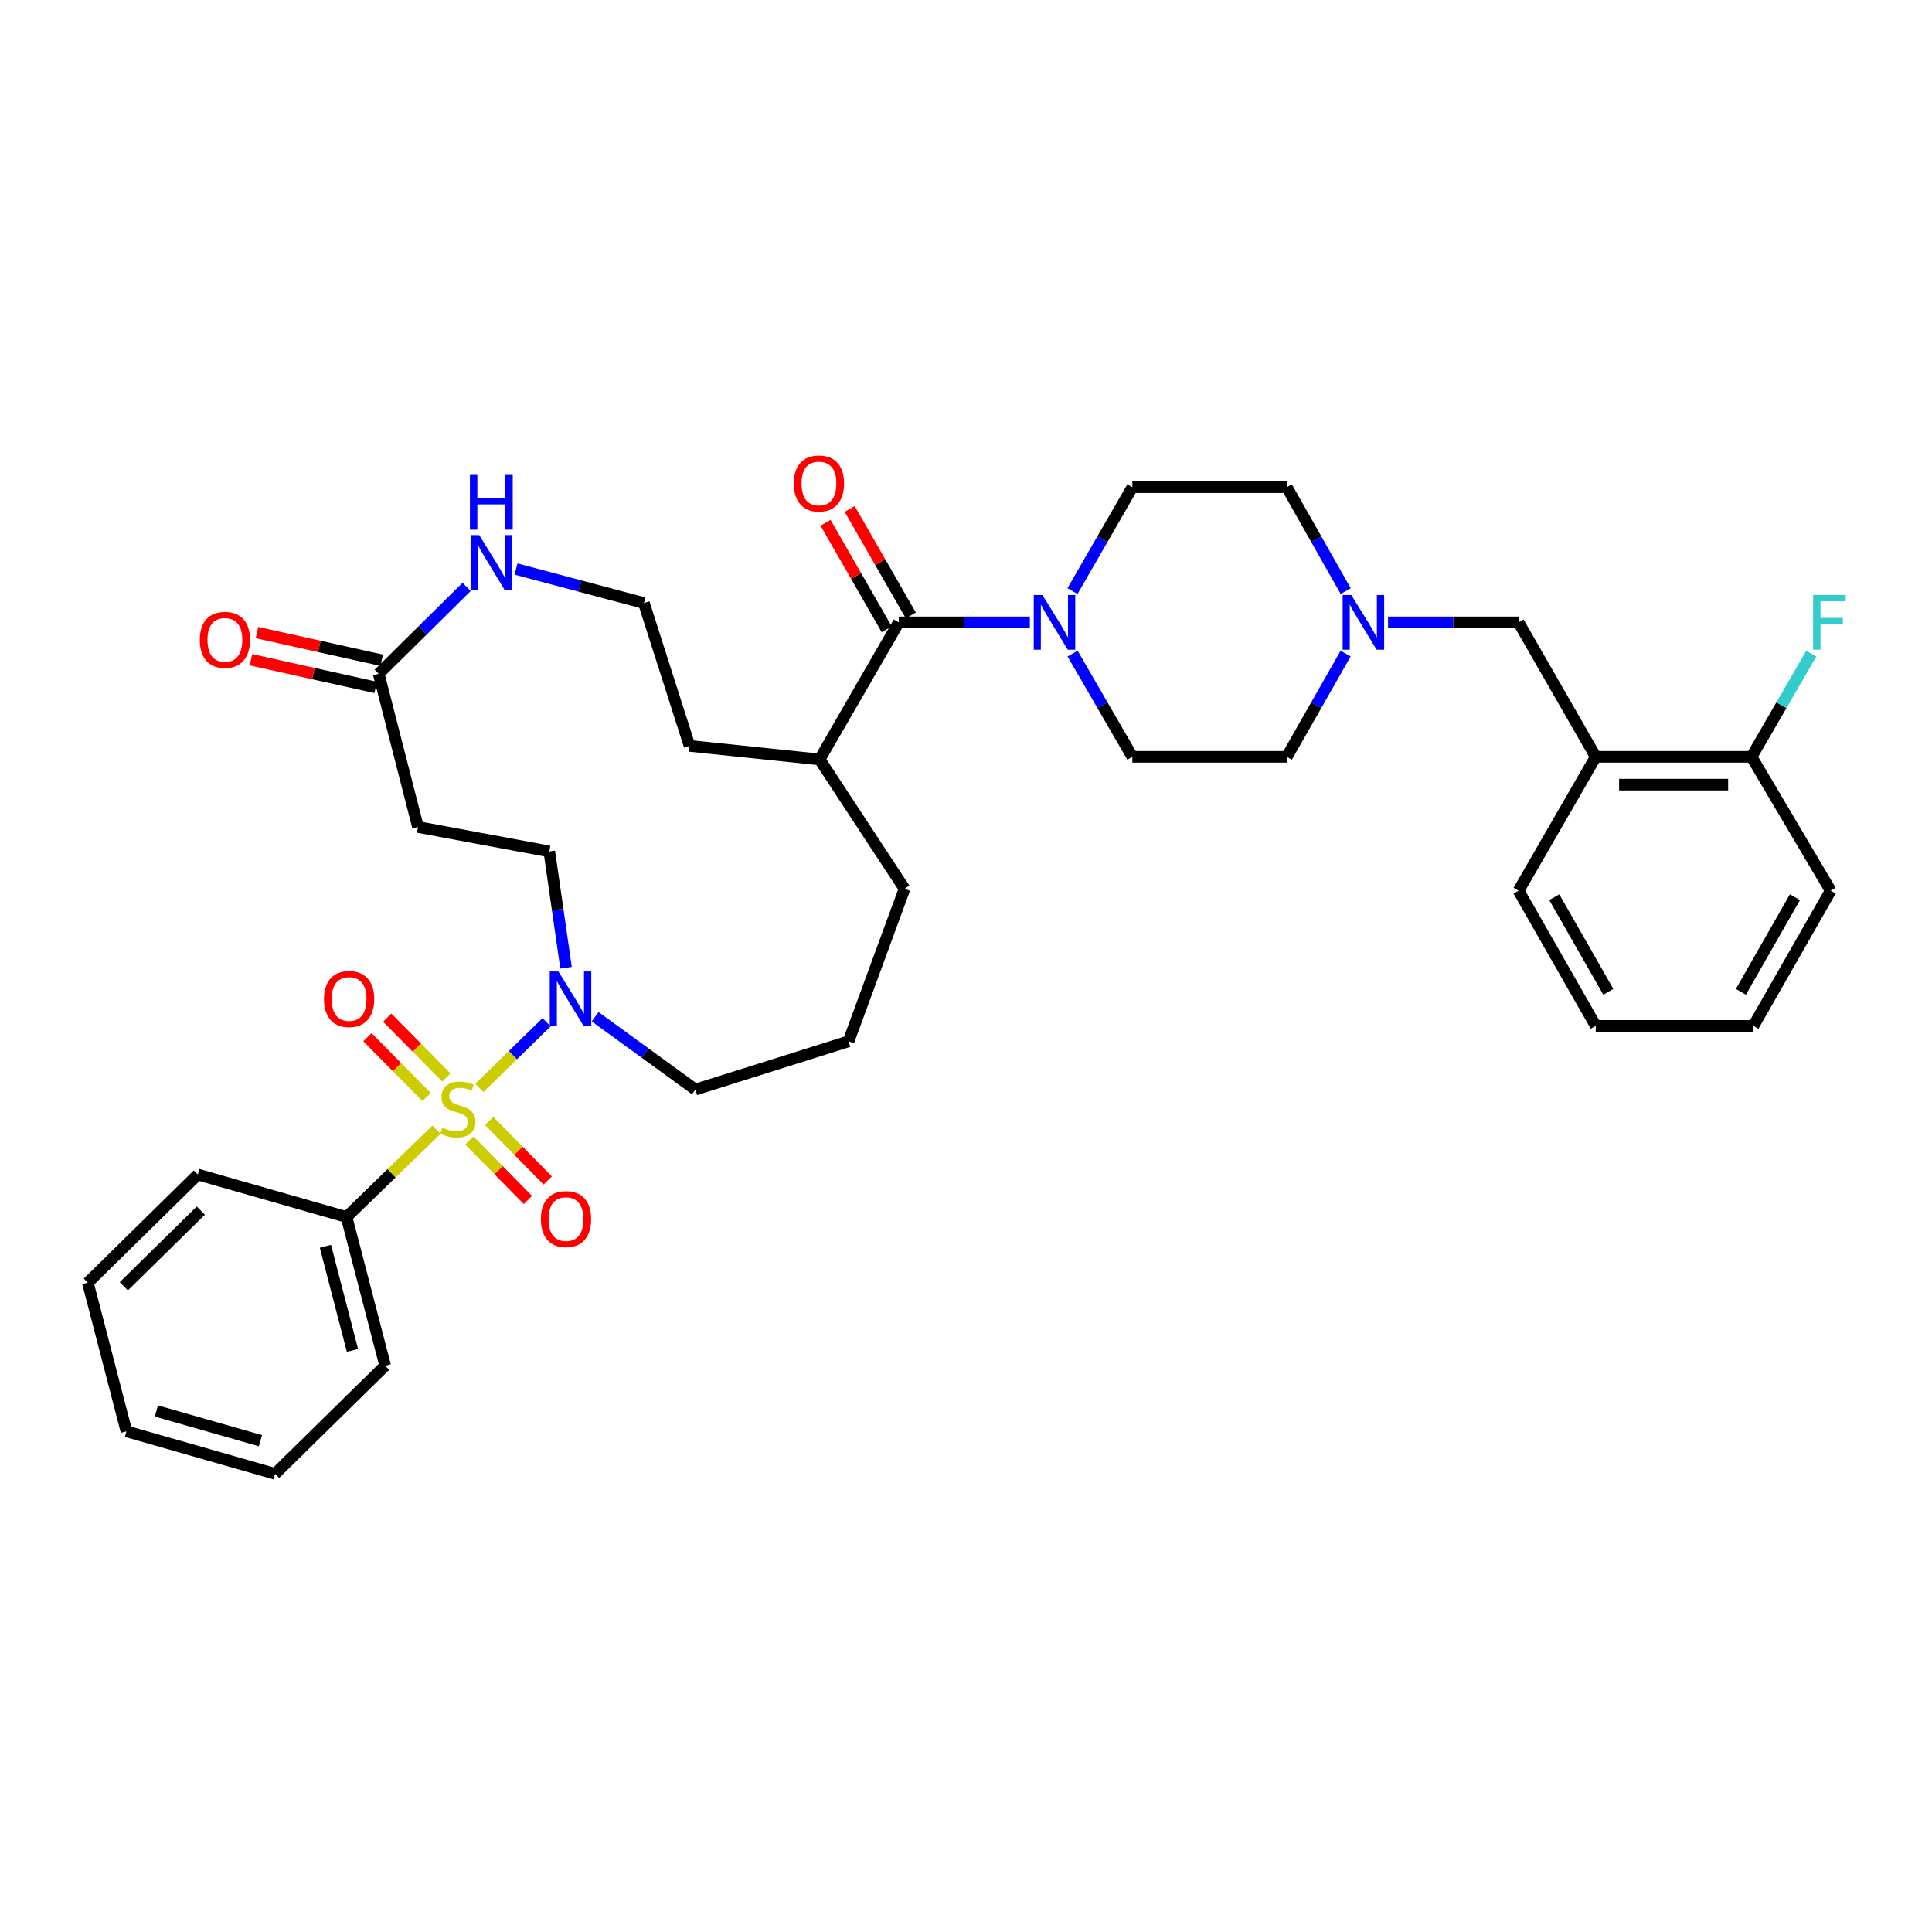 <?xml version='1.0' encoding='iso-8859-1'?>
<svg version='1.1' baseProfile='full'
              xmlns='http://www.w3.org/2000/svg'
                      xmlns:rdkit='http://www.rdkit.org/xml'
                      xmlns:xlink='http://www.w3.org/1999/xlink'
                  xml:space='preserve'
width='1000px' height='1000px' viewBox='0 0 1000 1000'>
<!-- END OF HEADER -->
<rect style='opacity:1.0;fill:#FFFFFF;stroke:none' width='1000' height='1000' x='0' y='0'> </rect>
<path class='bond-0' d='M 248.115,563.106 L 265.51,546.106' style='fill:none;fill-rule:evenodd;stroke:#CCCC00;stroke-width:6px;stroke-linecap:butt;stroke-linejoin:miter;stroke-opacity:1' />
<path class='bond-0' d='M 265.51,546.106 L 282.906,529.106' style='fill:none;fill-rule:evenodd;stroke:#0000FF;stroke-width:6px;stroke-linecap:butt;stroke-linejoin:miter;stroke-opacity:1' />
<path class='bond-6' d='M 231.033,557.697 L 215.729,542.21' style='fill:none;fill-rule:evenodd;stroke:#CCCC00;stroke-width:6px;stroke-linecap:butt;stroke-linejoin:miter;stroke-opacity:1' />
<path class='bond-6' d='M 215.729,542.21 L 200.425,526.724' style='fill:none;fill-rule:evenodd;stroke:#FF0000;stroke-width:6px;stroke-linecap:butt;stroke-linejoin:miter;stroke-opacity:1' />
<path class='bond-6' d='M 220.796,567.814 L 205.492,552.327' style='fill:none;fill-rule:evenodd;stroke:#CCCC00;stroke-width:6px;stroke-linecap:butt;stroke-linejoin:miter;stroke-opacity:1' />
<path class='bond-6' d='M 205.492,552.327 L 190.187,536.84' style='fill:none;fill-rule:evenodd;stroke:#FF0000;stroke-width:6px;stroke-linecap:butt;stroke-linejoin:miter;stroke-opacity:1' />
<path class='bond-7' d='M 242.941,590.285 L 258.088,605.698' style='fill:none;fill-rule:evenodd;stroke:#CCCC00;stroke-width:6px;stroke-linecap:butt;stroke-linejoin:miter;stroke-opacity:1' />
<path class='bond-7' d='M 258.088,605.698 L 273.234,621.112' style='fill:none;fill-rule:evenodd;stroke:#FF0000;stroke-width:6px;stroke-linecap:butt;stroke-linejoin:miter;stroke-opacity:1' />
<path class='bond-7' d='M 253.206,580.197 L 268.353,595.61' style='fill:none;fill-rule:evenodd;stroke:#CCCC00;stroke-width:6px;stroke-linecap:butt;stroke-linejoin:miter;stroke-opacity:1' />
<path class='bond-7' d='M 268.353,595.61 L 283.5,611.023' style='fill:none;fill-rule:evenodd;stroke:#FF0000;stroke-width:6px;stroke-linecap:butt;stroke-linejoin:miter;stroke-opacity:1' />
<path class='bond-8' d='M 225.909,584.737 L 202.64,607.331' style='fill:none;fill-rule:evenodd;stroke:#CCCC00;stroke-width:6px;stroke-linecap:butt;stroke-linejoin:miter;stroke-opacity:1' />
<path class='bond-8' d='M 202.64,607.331 L 179.37,629.926' style='fill:none;fill-rule:evenodd;stroke:#000000;stroke-width:6px;stroke-linecap:butt;stroke-linejoin:miter;stroke-opacity:1' />
<path class='bond-12' d='M 292.98,500.912 L 288.649,470.811' style='fill:none;fill-rule:evenodd;stroke:#0000FF;stroke-width:6px;stroke-linecap:butt;stroke-linejoin:miter;stroke-opacity:1' />
<path class='bond-12' d='M 288.649,470.811 L 284.317,440.71' style='fill:none;fill-rule:evenodd;stroke:#000000;stroke-width:6px;stroke-linecap:butt;stroke-linejoin:miter;stroke-opacity:1' />
<path class='bond-23' d='M 308.032,526.255 L 333.975,545.107' style='fill:none;fill-rule:evenodd;stroke:#0000FF;stroke-width:6px;stroke-linecap:butt;stroke-linejoin:miter;stroke-opacity:1' />
<path class='bond-23' d='M 333.975,545.107 L 359.918,563.959' style='fill:none;fill-rule:evenodd;stroke:#000000;stroke-width:6px;stroke-linecap:butt;stroke-linejoin:miter;stroke-opacity:1' />
<path class='bond-1' d='M 465.201,322.131 L 424.222,393.086' style='fill:none;fill-rule:evenodd;stroke:#000000;stroke-width:6px;stroke-linecap:butt;stroke-linejoin:miter;stroke-opacity:1' />
<path class='bond-2' d='M 465.201,322.131 L 499.127,322.131' style='fill:none;fill-rule:evenodd;stroke:#000000;stroke-width:6px;stroke-linecap:butt;stroke-linejoin:miter;stroke-opacity:1' />
<path class='bond-2' d='M 499.127,322.131 L 533.053,322.131' style='fill:none;fill-rule:evenodd;stroke:#0000FF;stroke-width:6px;stroke-linecap:butt;stroke-linejoin:miter;stroke-opacity:1' />
<path class='bond-13' d='M 471.442,318.548 L 455.617,290.983' style='fill:none;fill-rule:evenodd;stroke:#000000;stroke-width:6px;stroke-linecap:butt;stroke-linejoin:miter;stroke-opacity:1' />
<path class='bond-13' d='M 455.617,290.983 L 439.792,263.419' style='fill:none;fill-rule:evenodd;stroke:#FF0000;stroke-width:6px;stroke-linecap:butt;stroke-linejoin:miter;stroke-opacity:1' />
<path class='bond-13' d='M 458.96,325.714 L 443.135,298.149' style='fill:none;fill-rule:evenodd;stroke:#000000;stroke-width:6px;stroke-linecap:butt;stroke-linejoin:miter;stroke-opacity:1' />
<path class='bond-13' d='M 443.135,298.149 L 427.31,270.585' style='fill:none;fill-rule:evenodd;stroke:#FF0000;stroke-width:6px;stroke-linecap:butt;stroke-linejoin:miter;stroke-opacity:1' />
<path class='bond-14' d='M 555.127,305.952 L 570.617,279.063' style='fill:none;fill-rule:evenodd;stroke:#0000FF;stroke-width:6px;stroke-linecap:butt;stroke-linejoin:miter;stroke-opacity:1' />
<path class='bond-14' d='M 570.617,279.063 L 586.107,252.174' style='fill:none;fill-rule:evenodd;stroke:#000000;stroke-width:6px;stroke-linecap:butt;stroke-linejoin:miter;stroke-opacity:1' />
<path class='bond-15' d='M 555.171,338.301 L 570.639,365.014' style='fill:none;fill-rule:evenodd;stroke:#0000FF;stroke-width:6px;stroke-linecap:butt;stroke-linejoin:miter;stroke-opacity:1' />
<path class='bond-15' d='M 570.639,365.014 L 586.107,391.727' style='fill:none;fill-rule:evenodd;stroke:#000000;stroke-width:6px;stroke-linecap:butt;stroke-linejoin:miter;stroke-opacity:1' />
<path class='bond-3' d='M 196.018,348.765 L 216.344,428.053' style='fill:none;fill-rule:evenodd;stroke:#000000;stroke-width:6px;stroke-linecap:butt;stroke-linejoin:miter;stroke-opacity:1' />
<path class='bond-10' d='M 196.018,348.765 L 218.772,326.27' style='fill:none;fill-rule:evenodd;stroke:#000000;stroke-width:6px;stroke-linecap:butt;stroke-linejoin:miter;stroke-opacity:1' />
<path class='bond-10' d='M 218.772,326.27 L 241.527,303.774' style='fill:none;fill-rule:evenodd;stroke:#0000FF;stroke-width:6px;stroke-linecap:butt;stroke-linejoin:miter;stroke-opacity:1' />
<path class='bond-17' d='M 197.576,341.739 L 165.292,334.579' style='fill:none;fill-rule:evenodd;stroke:#000000;stroke-width:6px;stroke-linecap:butt;stroke-linejoin:miter;stroke-opacity:1' />
<path class='bond-17' d='M 165.292,334.579 L 133.007,327.42' style='fill:none;fill-rule:evenodd;stroke:#FF0000;stroke-width:6px;stroke-linecap:butt;stroke-linejoin:miter;stroke-opacity:1' />
<path class='bond-17' d='M 194.46,355.791 L 162.175,348.631' style='fill:none;fill-rule:evenodd;stroke:#000000;stroke-width:6px;stroke-linecap:butt;stroke-linejoin:miter;stroke-opacity:1' />
<path class='bond-17' d='M 162.175,348.631 L 129.891,341.471' style='fill:none;fill-rule:evenodd;stroke:#FF0000;stroke-width:6px;stroke-linecap:butt;stroke-linejoin:miter;stroke-opacity:1' />
<path class='bond-4' d='M 696.49,338.293 L 681.274,365.01' style='fill:none;fill-rule:evenodd;stroke:#0000FF;stroke-width:6px;stroke-linecap:butt;stroke-linejoin:miter;stroke-opacity:1' />
<path class='bond-4' d='M 681.274,365.01 L 666.058,391.727' style='fill:none;fill-rule:evenodd;stroke:#000000;stroke-width:6px;stroke-linecap:butt;stroke-linejoin:miter;stroke-opacity:1' />
<path class='bond-11' d='M 718.442,322.131 L 752.22,322.131' style='fill:none;fill-rule:evenodd;stroke:#0000FF;stroke-width:6px;stroke-linecap:butt;stroke-linejoin:miter;stroke-opacity:1' />
<path class='bond-11' d='M 752.22,322.131 L 785.997,322.131' style='fill:none;fill-rule:evenodd;stroke:#000000;stroke-width:6px;stroke-linecap:butt;stroke-linejoin:miter;stroke-opacity:1' />
<path class='bond-38' d='M 696.533,305.96 L 681.296,279.067' style='fill:none;fill-rule:evenodd;stroke:#0000FF;stroke-width:6px;stroke-linecap:butt;stroke-linejoin:miter;stroke-opacity:1' />
<path class='bond-38' d='M 681.296,279.067 L 666.058,252.174' style='fill:none;fill-rule:evenodd;stroke:#000000;stroke-width:6px;stroke-linecap:butt;stroke-linejoin:miter;stroke-opacity:1' />
<path class='bond-5' d='M 825.953,391.727 L 785.997,322.131' style='fill:none;fill-rule:evenodd;stroke:#000000;stroke-width:6px;stroke-linecap:butt;stroke-linejoin:miter;stroke-opacity:1' />
<path class='bond-16' d='M 825.953,391.727 L 906.584,391.727' style='fill:none;fill-rule:evenodd;stroke:#000000;stroke-width:6px;stroke-linecap:butt;stroke-linejoin:miter;stroke-opacity:1' />
<path class='bond-16' d='M 838.048,406.12 L 894.489,406.12' style='fill:none;fill-rule:evenodd;stroke:#000000;stroke-width:6px;stroke-linecap:butt;stroke-linejoin:miter;stroke-opacity:1' />
<path class='bond-24' d='M 825.953,391.727 L 785.997,461.036' style='fill:none;fill-rule:evenodd;stroke:#000000;stroke-width:6px;stroke-linecap:butt;stroke-linejoin:miter;stroke-opacity:1' />
<path class='bond-28' d='M 179.37,629.926 L 199.36,706.887' style='fill:none;fill-rule:evenodd;stroke:#000000;stroke-width:6px;stroke-linecap:butt;stroke-linejoin:miter;stroke-opacity:1' />
<path class='bond-28' d='M 168.438,645.088 L 182.431,698.961' style='fill:none;fill-rule:evenodd;stroke:#000000;stroke-width:6px;stroke-linecap:butt;stroke-linejoin:miter;stroke-opacity:1' />
<path class='bond-29' d='M 179.37,629.926 L 102.41,607.937' style='fill:none;fill-rule:evenodd;stroke:#000000;stroke-width:6px;stroke-linecap:butt;stroke-linejoin:miter;stroke-opacity:1' />
<path class='bond-9' d='M 216.344,428.053 L 284.317,440.71' style='fill:none;fill-rule:evenodd;stroke:#000000;stroke-width:6px;stroke-linecap:butt;stroke-linejoin:miter;stroke-opacity:1' />
<path class='bond-22' d='M 267.099,294.531 L 300.191,303.333' style='fill:none;fill-rule:evenodd;stroke:#0000FF;stroke-width:6px;stroke-linecap:butt;stroke-linejoin:miter;stroke-opacity:1' />
<path class='bond-22' d='M 300.191,303.333 L 333.284,312.136' style='fill:none;fill-rule:evenodd;stroke:#000000;stroke-width:6px;stroke-linecap:butt;stroke-linejoin:miter;stroke-opacity:1' />
<path class='bond-20' d='M 586.107,252.174 L 666.058,252.174' style='fill:none;fill-rule:evenodd;stroke:#000000;stroke-width:6px;stroke-linecap:butt;stroke-linejoin:miter;stroke-opacity:1' />
<path class='bond-19' d='M 586.107,391.727 L 666.058,391.727' style='fill:none;fill-rule:evenodd;stroke:#000000;stroke-width:6px;stroke-linecap:butt;stroke-linejoin:miter;stroke-opacity:1' />
<path class='bond-21' d='M 906.584,391.727 L 922.055,365.014' style='fill:none;fill-rule:evenodd;stroke:#000000;stroke-width:6px;stroke-linecap:butt;stroke-linejoin:miter;stroke-opacity:1' />
<path class='bond-21' d='M 922.055,365.014 L 937.526,338.301' style='fill:none;fill-rule:evenodd;stroke:#33CCCC;stroke-width:6px;stroke-linecap:butt;stroke-linejoin:miter;stroke-opacity:1' />
<path class='bond-30' d='M 906.584,391.727 L 947.555,461.036' style='fill:none;fill-rule:evenodd;stroke:#000000;stroke-width:6px;stroke-linecap:butt;stroke-linejoin:miter;stroke-opacity:1' />
<path class='bond-18' d='M 424.222,393.086 L 468.191,460.036' style='fill:none;fill-rule:evenodd;stroke:#000000;stroke-width:6px;stroke-linecap:butt;stroke-linejoin:miter;stroke-opacity:1' />
<path class='bond-26' d='M 424.222,393.086 L 356.92,386.082' style='fill:none;fill-rule:evenodd;stroke:#000000;stroke-width:6px;stroke-linecap:butt;stroke-linejoin:miter;stroke-opacity:1' />
<path class='bond-37' d='M 333.284,312.136 L 356.92,386.082' style='fill:none;fill-rule:evenodd;stroke:#000000;stroke-width:6px;stroke-linecap:butt;stroke-linejoin:miter;stroke-opacity:1' />
<path class='bond-25' d='M 359.918,563.959 L 439.206,538.988' style='fill:none;fill-rule:evenodd;stroke:#000000;stroke-width:6px;stroke-linecap:butt;stroke-linejoin:miter;stroke-opacity:1' />
<path class='bond-31' d='M 785.997,461.036 L 825.953,530.992' style='fill:none;fill-rule:evenodd;stroke:#000000;stroke-width:6px;stroke-linecap:butt;stroke-linejoin:miter;stroke-opacity:1' />
<path class='bond-31' d='M 804.489,464.391 L 832.457,513.361' style='fill:none;fill-rule:evenodd;stroke:#000000;stroke-width:6px;stroke-linecap:butt;stroke-linejoin:miter;stroke-opacity:1' />
<path class='bond-27' d='M 439.206,538.988 L 468.191,460.036' style='fill:none;fill-rule:evenodd;stroke:#000000;stroke-width:6px;stroke-linecap:butt;stroke-linejoin:miter;stroke-opacity:1' />
<path class='bond-33' d='M 199.36,706.887 L 142.389,762.85' style='fill:none;fill-rule:evenodd;stroke:#000000;stroke-width:6px;stroke-linecap:butt;stroke-linejoin:miter;stroke-opacity:1' />
<path class='bond-32' d='M 102.41,607.937 L 45.455,663.909' style='fill:none;fill-rule:evenodd;stroke:#000000;stroke-width:6px;stroke-linecap:butt;stroke-linejoin:miter;stroke-opacity:1' />
<path class='bond-32' d='M 103.954,626.598 L 64.086,665.778' style='fill:none;fill-rule:evenodd;stroke:#000000;stroke-width:6px;stroke-linecap:butt;stroke-linejoin:miter;stroke-opacity:1' />
<path class='bond-39' d='M 947.555,461.036 L 907.583,530.992' style='fill:none;fill-rule:evenodd;stroke:#000000;stroke-width:6px;stroke-linecap:butt;stroke-linejoin:miter;stroke-opacity:1' />
<path class='bond-39' d='M 929.063,464.389 L 901.083,513.358' style='fill:none;fill-rule:evenodd;stroke:#000000;stroke-width:6px;stroke-linecap:butt;stroke-linejoin:miter;stroke-opacity:1' />
<path class='bond-34' d='M 825.953,530.992 L 907.583,530.992' style='fill:none;fill-rule:evenodd;stroke:#000000;stroke-width:6px;stroke-linecap:butt;stroke-linejoin:miter;stroke-opacity:1' />
<path class='bond-35' d='M 45.455,663.909 L 65.444,740.869' style='fill:none;fill-rule:evenodd;stroke:#000000;stroke-width:6px;stroke-linecap:butt;stroke-linejoin:miter;stroke-opacity:1' />
<path class='bond-36' d='M 142.389,762.85 L 65.444,740.869' style='fill:none;fill-rule:evenodd;stroke:#000000;stroke-width:6px;stroke-linecap:butt;stroke-linejoin:miter;stroke-opacity:1' />
<path class='bond-36' d='M 134.801,745.714 L 80.939,730.327' style='fill:none;fill-rule:evenodd;stroke:#000000;stroke-width:6px;stroke-linecap:butt;stroke-linejoin:miter;stroke-opacity:1' />
<path  class='atom-0' d='M 228.997 583.69
Q 229.317 583.81, 230.637 584.37
Q 231.957 584.93, 233.397 585.29
Q 234.877 585.61, 236.317 585.61
Q 238.997 585.61, 240.557 584.33
Q 242.117 583.01, 242.117 580.73
Q 242.117 579.17, 241.317 578.21
Q 240.557 577.25, 239.357 576.73
Q 238.157 576.21, 236.157 575.61
Q 233.637 574.85, 232.117 574.13
Q 230.637 573.41, 229.557 571.89
Q 228.517 570.37, 228.517 567.81
Q 228.517 564.25, 230.917 562.05
Q 233.357 559.85, 238.157 559.85
Q 241.437 559.85, 245.157 561.41
L 244.237 564.49
Q 240.837 563.09, 238.277 563.09
Q 235.517 563.09, 233.997 564.25
Q 232.477 565.37, 232.517 567.33
Q 232.517 568.85, 233.277 569.77
Q 234.077 570.69, 235.197 571.21
Q 236.357 571.73, 238.277 572.33
Q 240.837 573.13, 242.357 573.93
Q 243.877 574.73, 244.957 576.37
Q 246.077 577.97, 246.077 580.73
Q 246.077 584.65, 243.437 586.77
Q 240.837 588.85, 236.477 588.85
Q 233.957 588.85, 232.037 588.29
Q 230.157 587.77, 227.917 586.85
L 228.997 583.69
' fill='#CCCC00'/>
<path  class='atom-1' d='M 289.035 502.839
L 298.315 517.839
Q 299.235 519.319, 300.715 521.999
Q 302.195 524.679, 302.275 524.839
L 302.275 502.839
L 306.035 502.839
L 306.035 531.159
L 302.155 531.159
L 292.195 514.759
Q 291.035 512.839, 289.795 510.639
Q 288.595 508.439, 288.235 507.759
L 288.235 531.159
L 284.555 531.159
L 284.555 502.839
L 289.035 502.839
' fill='#0000FF'/>
<path  class='atom-3' d='M 539.548 307.971
L 548.828 322.971
Q 549.748 324.451, 551.228 327.131
Q 552.708 329.811, 552.788 329.971
L 552.788 307.971
L 556.548 307.971
L 556.548 336.291
L 552.668 336.291
L 542.708 319.891
Q 541.548 317.971, 540.308 315.771
Q 539.108 313.571, 538.748 312.891
L 538.748 336.291
L 535.068 336.291
L 535.068 307.971
L 539.548 307.971
' fill='#0000FF'/>
<path  class='atom-5' d='M 699.434 307.971
L 708.714 322.971
Q 709.634 324.451, 711.114 327.131
Q 712.594 329.811, 712.674 329.971
L 712.674 307.971
L 716.434 307.971
L 716.434 336.291
L 712.554 336.291
L 702.594 319.891
Q 701.434 317.971, 700.194 315.771
Q 698.994 313.571, 698.634 312.891
L 698.634 336.291
L 694.954 336.291
L 694.954 307.971
L 699.434 307.971
' fill='#0000FF'/>
<path  class='atom-7' d='M 167.698 517.079
Q 167.698 510.279, 171.058 506.479
Q 174.418 502.679, 180.698 502.679
Q 186.978 502.679, 190.338 506.479
Q 193.698 510.279, 193.698 517.079
Q 193.698 523.959, 190.298 527.879
Q 186.898 531.759, 180.698 531.759
Q 174.458 531.759, 171.058 527.879
Q 167.698 523.999, 167.698 517.079
M 180.698 528.559
Q 185.018 528.559, 187.338 525.679
Q 189.698 522.759, 189.698 517.079
Q 189.698 511.519, 187.338 508.719
Q 185.018 505.879, 180.698 505.879
Q 176.378 505.879, 174.018 508.679
Q 171.698 511.479, 171.698 517.079
Q 171.698 522.799, 174.018 525.679
Q 176.378 528.559, 180.698 528.559
' fill='#FF0000'/>
<path  class='atom-8' d='M 279.968 631.005
Q 279.968 624.205, 283.328 620.405
Q 286.688 616.605, 292.968 616.605
Q 299.248 616.605, 302.608 620.405
Q 305.968 624.205, 305.968 631.005
Q 305.968 637.885, 302.568 641.805
Q 299.168 645.685, 292.968 645.685
Q 286.728 645.685, 283.328 641.805
Q 279.968 637.925, 279.968 631.005
M 292.968 642.485
Q 297.288 642.485, 299.608 639.605
Q 301.968 636.685, 301.968 631.005
Q 301.968 625.445, 299.608 622.645
Q 297.288 619.805, 292.968 619.805
Q 288.648 619.805, 286.288 622.605
Q 283.968 625.405, 283.968 631.005
Q 283.968 636.725, 286.288 639.605
Q 288.648 642.485, 292.968 642.485
' fill='#FF0000'/>
<path  class='atom-11' d='M 248.056 276.97
L 257.336 291.97
Q 258.256 293.45, 259.736 296.13
Q 261.216 298.81, 261.296 298.97
L 261.296 276.97
L 265.056 276.97
L 265.056 305.29
L 261.176 305.29
L 251.216 288.89
Q 250.056 286.97, 248.816 284.77
Q 247.616 282.57, 247.256 281.89
L 247.256 305.29
L 243.576 305.29
L 243.576 276.97
L 248.056 276.97
' fill='#0000FF'/>
<path  class='atom-11' d='M 243.236 245.818
L 247.076 245.818
L 247.076 257.858
L 261.556 257.858
L 261.556 245.818
L 265.396 245.818
L 265.396 274.138
L 261.556 274.138
L 261.556 261.058
L 247.076 261.058
L 247.076 274.138
L 243.236 274.138
L 243.236 245.818
' fill='#0000FF'/>
<path  class='atom-14' d='M 410.886 250.247
Q 410.886 243.447, 414.246 239.647
Q 417.606 235.847, 423.886 235.847
Q 430.166 235.847, 433.526 239.647
Q 436.886 243.447, 436.886 250.247
Q 436.886 257.127, 433.486 261.047
Q 430.086 264.927, 423.886 264.927
Q 417.646 264.927, 414.246 261.047
Q 410.886 257.167, 410.886 250.247
M 423.886 261.727
Q 428.206 261.727, 430.526 258.847
Q 432.886 255.927, 432.886 250.247
Q 432.886 244.687, 430.526 241.887
Q 428.206 239.047, 423.886 239.047
Q 419.566 239.047, 417.206 241.847
Q 414.886 244.647, 414.886 250.247
Q 414.886 255.967, 417.206 258.847
Q 419.566 261.727, 423.886 261.727
' fill='#FF0000'/>
<path  class='atom-18' d='M 103.41 331.19
Q 103.41 324.39, 106.77 320.59
Q 110.13 316.79, 116.41 316.79
Q 122.69 316.79, 126.05 320.59
Q 129.41 324.39, 129.41 331.19
Q 129.41 338.07, 126.01 341.99
Q 122.61 345.87, 116.41 345.87
Q 110.17 345.87, 106.77 341.99
Q 103.41 338.11, 103.41 331.19
M 116.41 342.67
Q 120.73 342.67, 123.05 339.79
Q 125.41 336.87, 125.41 331.19
Q 125.41 325.63, 123.05 322.83
Q 120.73 319.99, 116.41 319.99
Q 112.09 319.99, 109.73 322.79
Q 107.41 325.59, 107.41 331.19
Q 107.41 336.91, 109.73 339.79
Q 112.09 342.67, 116.41 342.67
' fill='#FF0000'/>
<path  class='atom-22' d='M 938.471 307.971
L 955.311 307.971
L 955.311 311.211
L 942.271 311.211
L 942.271 319.811
L 953.871 319.811
L 953.871 323.091
L 942.271 323.091
L 942.271 336.291
L 938.471 336.291
L 938.471 307.971
' fill='#33CCCC'/>
</svg>
